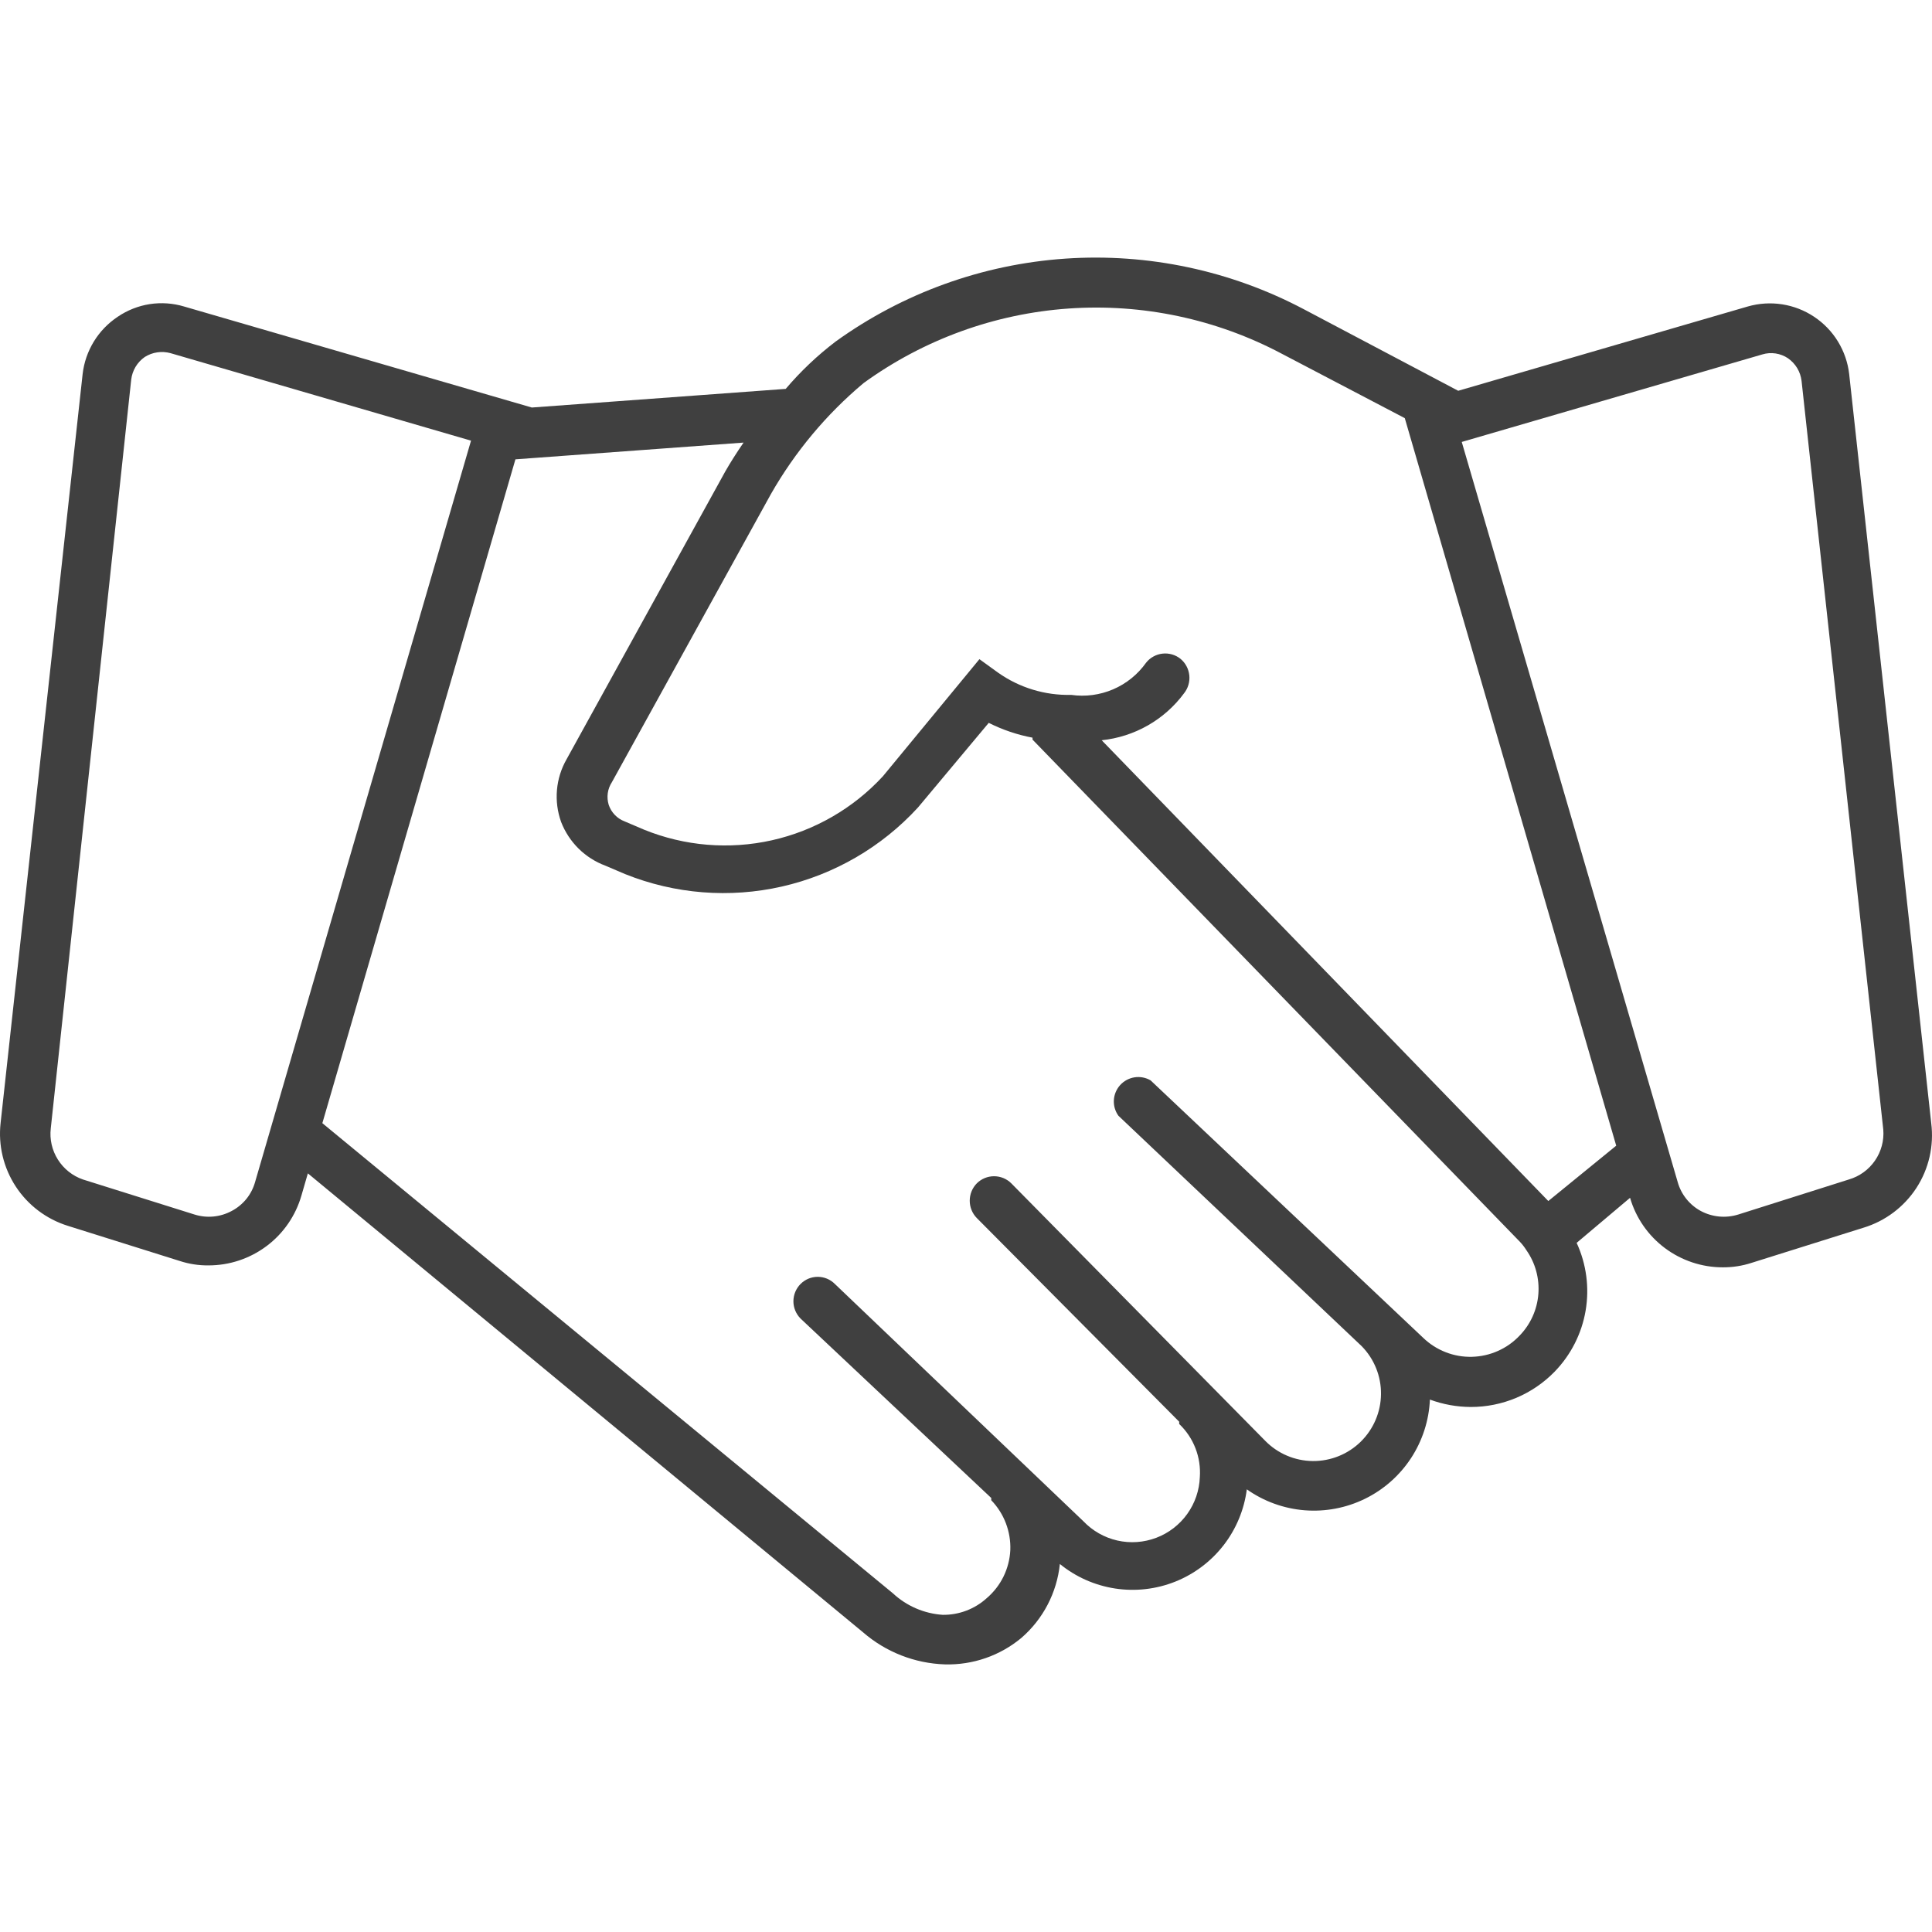 <svg width="60" height="60" viewBox="0 0 60 60" fill="none" xmlns="http://www.w3.org/2000/svg">
<path d="M59.976 34.881L57.428 11.617C57.387 11.259 57.268 10.915 57.08 10.607C56.893 10.3 56.64 10.038 56.34 9.838C56.041 9.638 55.701 9.506 55.346 9.451C54.99 9.396 54.626 9.419 54.28 9.518L45.286 12.136L40.5 9.608C38.222 8.402 35.653 7.856 33.082 8.032C30.511 8.209 28.041 9.101 25.95 10.608C25.383 11.04 24.863 11.533 24.401 12.077L16.516 12.656L5.714 9.518C5.369 9.415 5.004 9.39 4.648 9.445C4.292 9.501 3.953 9.635 3.655 9.838C3.355 10.038 3.102 10.3 2.914 10.607C2.726 10.915 2.607 11.259 2.566 11.617L0.018 34.881C-0.058 35.572 0.109 36.268 0.49 36.849C0.871 37.431 1.443 37.862 2.106 38.069L5.574 39.158C5.864 39.254 6.168 39.301 6.473 39.298C7.125 39.299 7.759 39.088 8.28 38.697C8.802 38.306 9.181 37.755 9.361 37.129L9.561 36.44L26.799 50.69C27.509 51.306 28.408 51.659 29.347 51.689C30.21 51.712 31.052 51.421 31.716 50.87C32.394 50.285 32.823 49.462 32.915 48.571C33.409 48.974 34.002 49.236 34.633 49.333C35.263 49.429 35.907 49.355 36.499 49.119C37.091 48.882 37.609 48.492 38 47.988C38.391 47.484 38.639 46.885 38.721 46.253C39.25 46.627 39.87 46.851 40.516 46.903C41.162 46.954 41.809 46.831 42.391 46.546C42.973 46.261 43.467 45.824 43.822 45.282C44.176 44.74 44.379 44.112 44.407 43.465V43.465C44.813 43.615 45.243 43.693 45.676 43.695C46.162 43.696 46.644 43.599 47.092 43.41C47.54 43.221 47.945 42.944 48.284 42.595C48.787 42.075 49.122 41.415 49.243 40.702C49.364 39.989 49.267 39.255 48.964 38.598L50.623 37.199C50.804 37.822 51.183 38.369 51.702 38.758C52.221 39.147 52.852 39.358 53.501 39.358C53.806 39.36 54.11 39.313 54.4 39.218L57.868 38.129C58.546 37.924 59.13 37.485 59.517 36.891C59.903 36.296 60.065 35.584 59.976 34.881V34.881ZM26.819 11.897C28.683 10.545 30.888 9.743 33.184 9.582C35.481 9.421 37.777 9.908 39.81 10.987L43.627 12.986L50.193 35.58L48.084 37.299L34.214 22.989C34.718 22.937 35.206 22.78 35.647 22.529C36.087 22.278 36.471 21.938 36.772 21.53C36.897 21.373 36.956 21.173 36.935 20.973C36.914 20.773 36.817 20.589 36.662 20.461C36.584 20.398 36.495 20.352 36.399 20.324C36.303 20.296 36.202 20.288 36.103 20.299C36.003 20.31 35.907 20.34 35.82 20.389C35.732 20.437 35.655 20.502 35.593 20.581C35.334 20.945 34.98 21.232 34.569 21.408C34.159 21.584 33.707 21.644 33.265 21.58C32.454 21.6 31.659 21.358 30.996 20.89L30.417 20.471L27.419 24.108C26.498 25.106 25.295 25.799 23.97 26.096C22.645 26.392 21.262 26.277 20.004 25.767L19.394 25.507C19.28 25.464 19.177 25.395 19.093 25.307C19.008 25.219 18.944 25.113 18.905 24.998C18.868 24.879 18.858 24.754 18.875 24.632C18.892 24.509 18.937 24.392 19.005 24.288L23.941 15.344C24.688 14.034 25.663 12.866 26.819 11.897V11.897ZM7.922 36.709C7.868 36.901 7.776 37.08 7.651 37.235C7.525 37.389 7.369 37.517 7.193 37.609C7.018 37.703 6.827 37.761 6.629 37.78C6.432 37.799 6.233 37.778 6.044 37.719L2.576 36.63C2.253 36.518 1.979 36.3 1.797 36.011C1.615 35.722 1.537 35.38 1.577 35.041L4.075 11.787C4.092 11.647 4.138 11.513 4.21 11.392C4.282 11.272 4.379 11.168 4.495 11.087C4.612 11.013 4.744 10.963 4.882 10.943C5.019 10.922 5.16 10.931 5.294 10.967L14.628 13.685L7.922 36.709ZM47.195 41.476C47.004 41.679 46.774 41.842 46.519 41.955C46.264 42.069 45.989 42.13 45.711 42.137C45.432 42.144 45.154 42.095 44.895 41.993C44.635 41.892 44.398 41.74 44.197 41.546L35.733 33.552C35.583 33.464 35.407 33.431 35.235 33.457C35.063 33.484 34.906 33.568 34.788 33.697C34.672 33.826 34.602 33.991 34.592 34.164C34.582 34.338 34.632 34.51 34.734 34.651L42.288 41.806C42.678 42.203 42.894 42.739 42.888 43.296C42.883 43.853 42.656 44.384 42.258 44.774C41.861 45.163 41.325 45.379 40.768 45.374C40.212 45.368 39.68 45.142 39.291 44.744L31.406 36.749C31.264 36.608 31.072 36.529 30.871 36.529C30.671 36.529 30.479 36.608 30.337 36.749C30.195 36.893 30.116 37.087 30.116 37.289C30.116 37.491 30.195 37.685 30.337 37.829L36.622 44.154C36.619 44.178 36.619 44.201 36.622 44.224C36.844 44.435 37.016 44.692 37.126 44.977C37.237 45.262 37.283 45.568 37.262 45.873C37.247 46.286 37.11 46.685 36.869 47.02C36.628 47.355 36.294 47.612 35.908 47.758C35.521 47.904 35.101 47.934 34.698 47.842C34.295 47.75 33.929 47.541 33.644 47.242L25.93 39.877C25.86 39.806 25.777 39.75 25.685 39.711C25.593 39.673 25.495 39.653 25.395 39.653C25.296 39.653 25.197 39.673 25.105 39.711C25.014 39.75 24.93 39.806 24.86 39.877C24.72 40.02 24.64 40.212 24.64 40.412C24.64 40.612 24.72 40.804 24.86 40.947L30.786 46.523C30.781 46.546 30.781 46.57 30.786 46.593C30.984 46.798 31.138 47.041 31.239 47.307C31.34 47.573 31.387 47.857 31.376 48.142C31.362 48.426 31.29 48.705 31.165 48.961C31.039 49.217 30.863 49.445 30.646 49.63C30.272 49.971 29.783 50.156 29.277 50.15C28.7 50.112 28.152 49.875 27.729 49.481L10.011 34.881L16.007 14.265L23.092 13.745C22.872 14.065 22.682 14.365 22.522 14.645L17.596 23.579C17.428 23.872 17.326 24.198 17.297 24.534C17.268 24.871 17.312 25.209 17.426 25.527C17.546 25.838 17.732 26.12 17.969 26.355C18.207 26.589 18.492 26.77 18.805 26.886L19.414 27.146C20.961 27.767 22.659 27.901 24.284 27.532C25.909 27.162 27.382 26.306 28.508 25.078L30.706 22.449C31.136 22.665 31.593 22.82 32.066 22.909C32.068 22.929 32.068 22.949 32.066 22.969L47.205 38.568C47.28 38.648 47.347 38.735 47.405 38.828V38.828C47.683 39.225 47.813 39.707 47.775 40.19C47.737 40.673 47.532 41.128 47.195 41.476V41.476ZM57.418 36.63L53.98 37.719C53.789 37.778 53.589 37.799 53.39 37.78C53.191 37.761 52.997 37.703 52.821 37.609C52.647 37.515 52.494 37.387 52.37 37.232C52.247 37.078 52.155 36.9 52.102 36.709L45.396 13.725L54.73 11.007C54.864 10.966 55.005 10.956 55.143 10.977C55.281 10.998 55.413 11.049 55.529 11.127C55.644 11.208 55.741 11.312 55.814 11.432C55.886 11.553 55.932 11.687 55.949 11.827L58.487 35.081C58.515 35.422 58.423 35.763 58.228 36.045C58.033 36.328 57.747 36.534 57.418 36.63V36.63Z" fill="#404040"/>
</svg>
